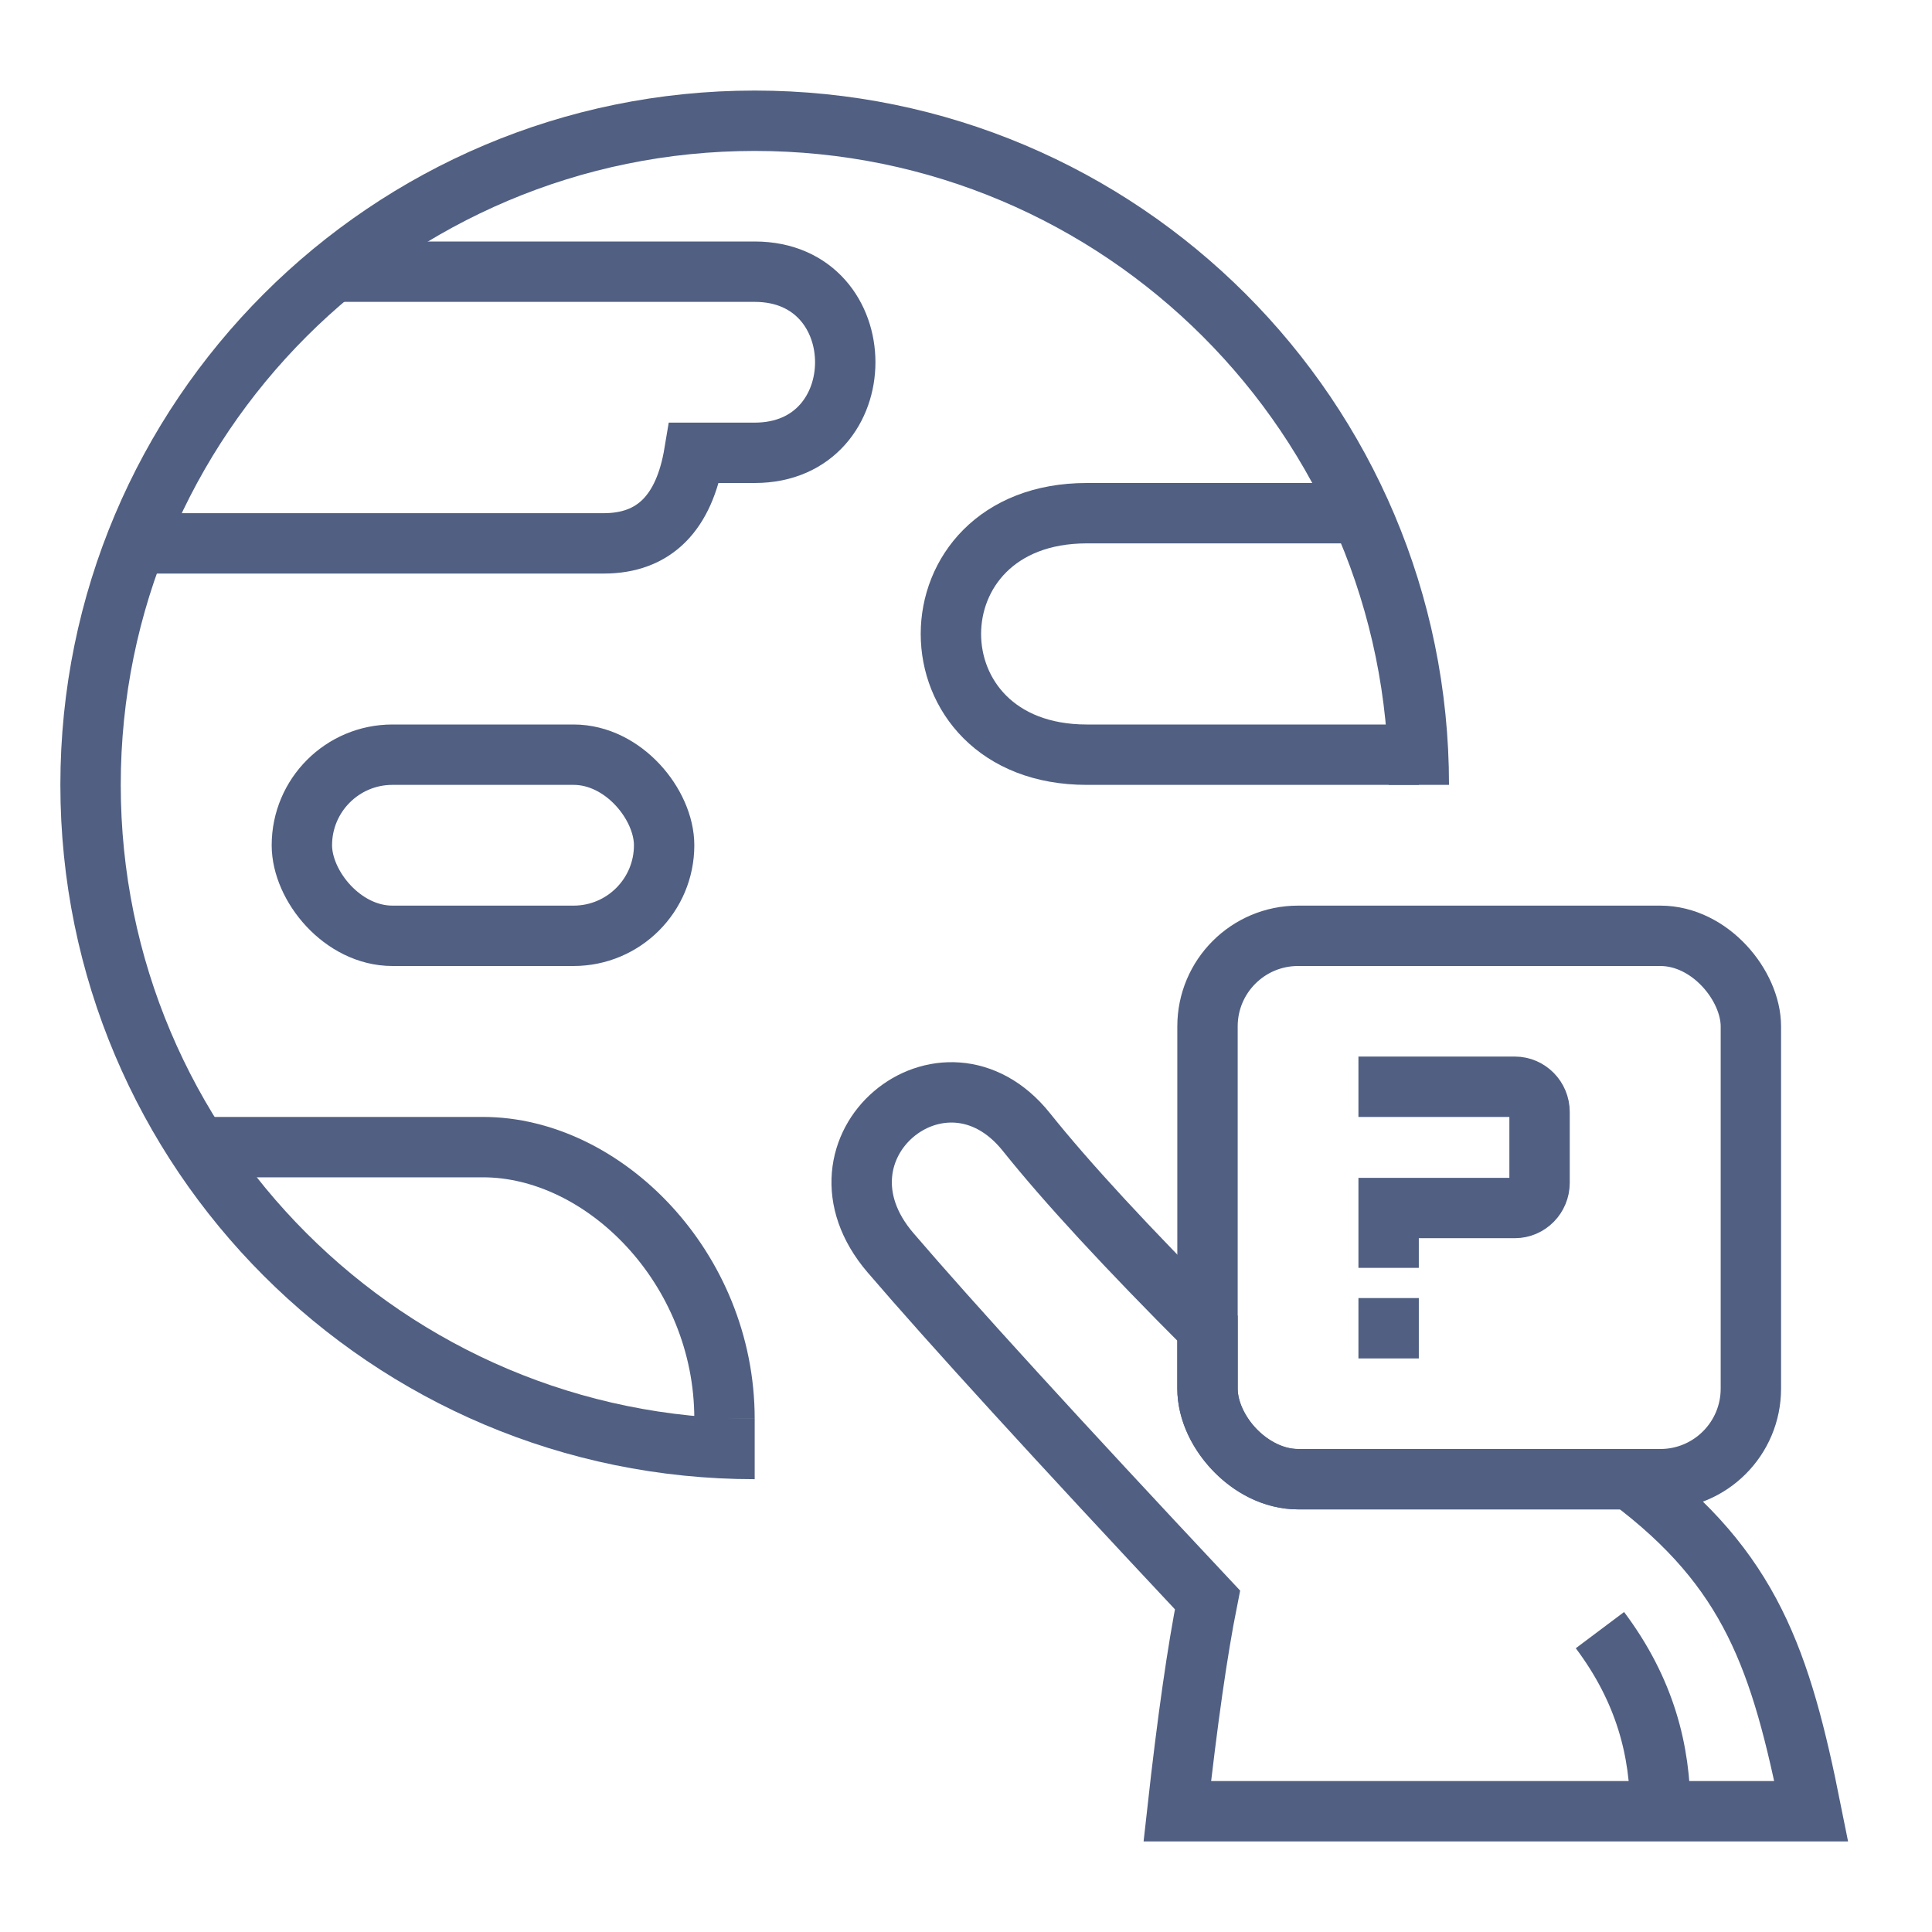 <?xml version="1.0" encoding="UTF-8"?>
<svg width="64px" height="64px" viewBox="0 0 64 64" version="1.1" xmlns="http://www.w3.org/2000/svg" xmlns:xlink="http://www.w3.org/1999/xlink">
    <title>global-reach-icon</title>
    <g id="Playground" stroke="none" stroke-width="1" fill="none" fill-rule="evenodd">
        <g id="global-reach-icon">
            <g id="safe-zones">
                <rect id="64x64" x="0" y="0" width="64" height="64"></rect>
                <rect id="60x60" x="2" y="2" width="60" height="60"></rect>
            </g>
            <rect id="Rectangle" stroke="#505F82" stroke-width="2" x="10" y="25" width="12" height="6" rx="3"></rect>
            <path d="M45,36 L50.18,36 C50.631,36 51,36.375 51,36.835 L51,39.183 C51,39.641 50.631,40.017 50.18,40.017 L46,40.017 L46,42" id="Path" stroke="#505F82" stroke-width="2"></path>
            <line x1="46" y1="43" x2="46" y2="45" id="Path" stroke="#505F82" stroke-width="2"></line>
            <rect id="Rectangle" stroke="#505F82" stroke-width="2" x="40" y="31" width="18" height="18" rx="3"></rect>
            <path d="M47,26 C47,13.85 37.15,4 25,4 C12.85,4 3,13.85 3,26 C3,38.15 12.85,48 25,48" id="Path" stroke="#505F82" stroke-width="2"></path>
            <path d="M54,49 C58,52 59,55 60,60 L39,60 C39.333,57 39.667,54.667 40,53 C35,47.667 31.5,43.833 29.5,41.5 C26.5,38 31.271,34.089 34,37.5 C35.333,39.167 37.333,41.333 40,44 L40,46 C40,47.5 41.5,49 43,49 C44.889,49 48.556,49 54,49 Z" id="Path" stroke="#505F82" stroke-width="2"></path>
            <path d="M47,25 L36,25 C30,25 30,17 36,17 L45,17" id="Path" stroke="#505F82" stroke-width="2"></path>
            <path d="M6.5,38 L16,38 C20,38 24,42 24,47" id="Path" stroke="#505F82" stroke-width="2"></path>
            <path d="M11,9 L25,9 C29,9 29,15 25,15 L23,15 C22.667,17 21.667,18 20,18 C18.333,18 13,18 4,18" id="Path-88" stroke="#505F82" stroke-width="2"></path>
            <path d="M53,54 C54.5,56 55,58 55,60" id="Path-89" stroke="#505F82" stroke-width="2"></path>
        </g>
    </g>
</svg>